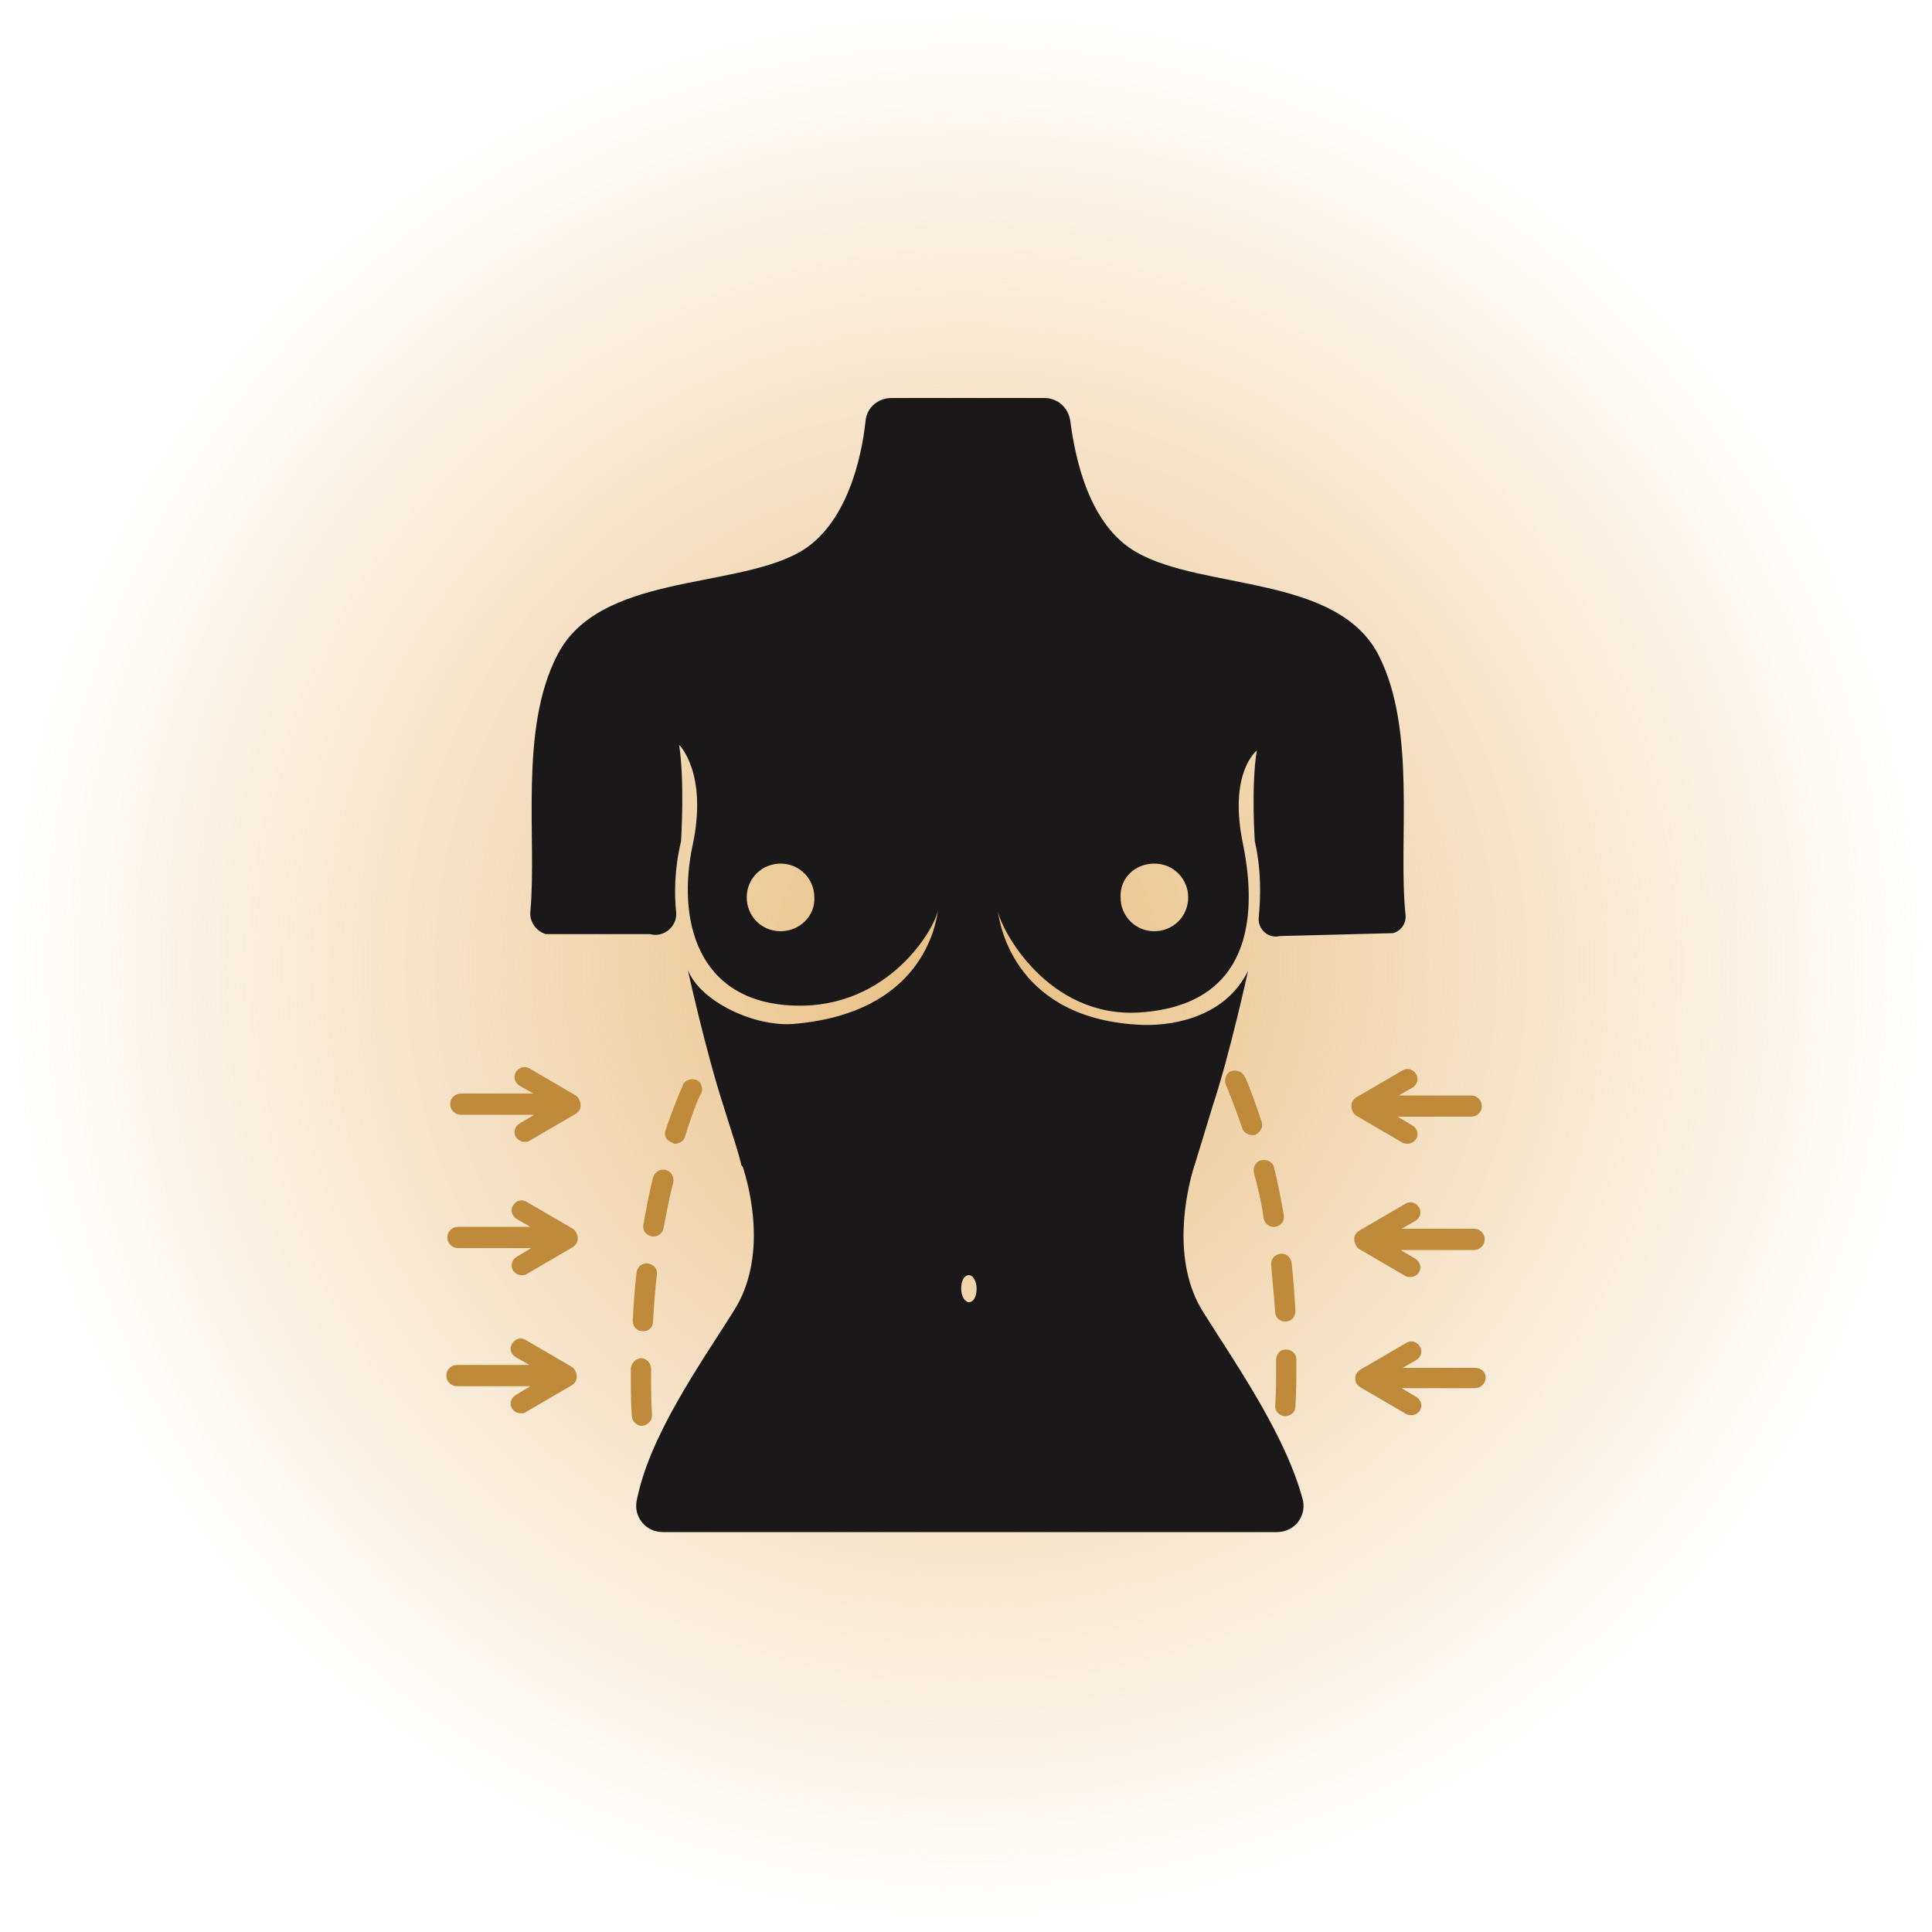 <?xml version="1.0" encoding="utf-8"?>
<!-- Generator: Adobe Illustrator 26.3.1, SVG Export Plug-In . SVG Version: 6.00 Build 0)  -->
<svg version="1.1" id="Design" xmlns="http://www.w3.org/2000/svg" xmlns:xlink="http://www.w3.org/1999/xlink" x="0px" y="0px"
	 viewBox="0 0 200 200" style="enable-background:new 0 0 200 200;" xml:space="preserve">
<style type="text/css">
	.st0{fill:url(#Path_2631_00000005234046536811515740000017019054036250027396_);}
	.st1{fill:url(#Path_2631_00000087377197371105200210000008109226126829651075_);}
	.st2{fill:url(#Path_2631_00000087408752115395248560000015122092960160115855_);}
	.st3{fill:url(#Path_2631_00000169530195810806732510000007049838574944511392_);}
	.st4{fill:url(#Path_2631_00000028283590924910244150000013142493665207793292_);}
	.st5{fill:url(#Path_2631_00000068639680056301795440000005366747080091585460_);}
	.st6{fill:url(#Path_2631_00000006707356382303831720000011861734145954303911_);}
	.st7{fill:url(#Path_2631_00000044864719285519059240000001169199716242131645_);}
	.st8{fill:url(#Path_2631_00000065063368728291005800000000683846444995791794_);}
	.st9{fill:url(#Path_2631_00000147205646037616275960000000562701993275467175_);}
	.st10{fill:url(#Path_2631_00000170254936249958887300000007556076591514879370_);}
	.st11{fill:url(#Path_2631_00000018238516456651823660000001551512274476438454_);}
	.st12{fill:url(#Path_2631_00000036246965539007135110000004016305582523804577_);}
	.st13{fill:url(#Path_2631_00000088828995759570112810000004005632691107253888_);}
	.st14{fill:url(#Path_2631_00000105423822421543973870000012489725678936588953_);}
	.st15{fill:url(#Path_2631_00000057841773692685572370000005208714704657384114_);}
	.st16{fill:url(#Path_2631_00000071557071264952158980000013602245031152063162_);}
	.st17{fill:url(#Path_2631_00000156573395286046776490000000645551793299493789_);}
	.st18{fill:url(#Path_2631_00000170959653790571452890000007009458473087686309_);}
	.st19{fill:#BF8B3A;}
	.st20{fill:#1A1818;}
	.st21{fill:#FF8CBE;}
	.st22{fill:#FF66A8;}
</style>
<radialGradient id="Path_2631_00000083769458553153746850000008957258513103726249_" cx="1.861" cy="-62.122" r="0.87" gradientTransform="matrix(115 0 0 -115 -114 -7044.002)" gradientUnits="userSpaceOnUse">
	<stop  offset="0" style="stop-color:#E9BE80"/>
	<stop  offset="1" style="stop-color:#E9BE80;stop-opacity:0"/>
</radialGradient>
<path id="Path_2631_00000166633321253871246570000015721721144747789990_" style="fill:url(#Path_2631_00000083769458553153746850000008957258513103726249_);" d="
	M200,100c0,55.2-44.8,100-100,100S0,155.2,0,100S44.8,0,100,0S200,44.8,200,100"/>
<g>
	<path class="st19" d="M69.9,118.4c0.4,0,0.9-0.3,1-0.7c0.9-2.9,1.6-4.5,1.7-4.5c0.2-0.5,0-1.2-0.5-1.4c-0.5-0.2-1.2,0-1.4,0.5
		c0,0.1-0.8,1.7-1.8,4.7c-0.2,0.6,0.1,1.1,0.7,1.3C69.7,118.4,69.8,118.4,69.9,118.4z"/>
	<path class="st19" d="M67.6,121.9c-0.4,1.6-0.7,3.2-1,4.9c-0.1,0.6,0.3,1.1,0.9,1.2c0.1,0,0.1,0,0.2,0c0.5,0,0.9-0.4,1-0.9
		c0.3-1.6,0.6-3.2,1-4.7c0.1-0.6-0.2-1.1-0.8-1.3C68.3,121,67.8,121.3,67.6,121.9z"/>
	<path class="st19" d="M65.9,131.7c-0.2,1.6-0.3,3.3-0.4,5c0,0.6,0.4,1.1,1,1.1c0,0,0,0,0.1,0c0.6,0,1-0.4,1-1
		c0.1-1.6,0.2-3.2,0.4-4.8c0.1-0.6-0.3-1.1-0.9-1.2C66.5,130.7,66,131.1,65.9,131.7z"/>
	<path class="st19" d="M66.4,147.6C66.5,147.6,66.5,147.6,66.4,147.6c0.6,0,1.1-0.5,1.1-1.1c-0.1-1.4-0.1-2.8-0.1-4.1
		c0-0.2,0-0.5,0-0.7c0-0.6-0.5-1.1-1-1.1c0,0,0,0,0,0c-0.6,0-1,0.5-1.1,1c0,0.2,0,0.5,0,0.7c0,1.4,0,2.8,0.1,4.2
		C65.4,147.1,65.9,147.6,66.4,147.6z"/>
	<path class="st19" d="M132,135.8c0,0.6,0.5,1,1,1c0,0,0,0,0.1,0c0.6,0,1-0.5,1-1.1c-0.1-1.7-0.2-3.3-0.4-5c-0.1-0.6-0.6-1-1.2-0.9
		c-0.6,0.1-1,0.6-0.9,1.2C131.7,132.5,131.9,134.2,132,135.8z"/>
	<path class="st19" d="M130.6,116.1c-1-3-1.7-4.7-1.8-4.7c-0.2-0.5-0.9-0.7-1.4-0.5c-0.5,0.2-0.7,0.9-0.5,1.4c0,0,0.7,1.6,1.7,4.5
		c0.1,0.4,0.6,0.7,1,0.7c0.1,0,0.2,0,0.3,0C130.5,117.2,130.8,116.7,130.6,116.1z"/>
	<path class="st19" d="M130.8,126.1c0.1,0.5,0.5,0.9,1,0.9c0.1,0,0.1,0,0.2,0c0.6-0.1,1-0.6,0.9-1.2c-0.3-1.7-0.6-3.3-1-4.9
		c-0.1-0.6-0.7-0.9-1.3-0.8c-0.6,0.1-0.9,0.7-0.8,1.3C130.2,122.9,130.6,124.5,130.8,126.1z"/>
	<path class="st19" d="M133,146.6C133.1,146.6,133.1,146.6,133,146.6c0.6,0,1.1-0.4,1.1-1c0.1-1.4,0.1-2.8,0.1-4.2
		c0-0.3,0-0.5,0-0.7c0-0.6-0.5-1-1.1-1c-0.6,0-1,0.5-1,1.1c0,0.2,0,0.5,0,0.7c0,1.4,0,2.8-0.1,4.1C132,146.1,132.5,146.6,133,146.6z
		"/>
	<path class="st20" d="M124.6,135.9c-3.4-5.3-1.8-12.5-1-15.1c0-0.1,0.1-0.2,0.1-0.3c0.5-1.6,1.1-3.6,1.8-5.9
		c1.8-5.4,3.7-14.1,3.7-14.1c-2.2,4.5-7.2,5.7-10.9,5.6c-13.1-0.5-14.8-10.2-15-11.8c0.3,1.9,5.2,11.2,14.8,10.5
		c11.3-0.8,12.1-9.8,10.6-17.3c-1.6-7.5,1.4-9.8,1.4-9.8c-0.6,3.8-0.2,9.4-0.2,9.4c0.7,3.1,0.6,5.9,0.4,7.9c-0.1,1.2,1,2.2,2.2,1.9
		l11.7-0.3c0.8-0.2,1.4-1,1.3-1.9c-0.8-7.6,1.2-19.1-2.8-26.9c-4.3-8.3-18.1-6.7-25-10.6c-5-2.8-6.4-9.8-6.9-13.6
		c-0.2-1.4-1.3-2.4-2.7-2.4h-7.6h-0.6h-7.6c-1.4,0-2.6,1-2.7,2.4c-0.4,3.7-1.9,10.8-6.9,13.6c-6.9,3.8-20.7,2.2-25,10.6
		c-4,7.7-2.1,19-2.8,26.6c-0.1,1,0.6,2,1.6,2.3l10.8,0c1.4,0.4,2.8-0.8,2.7-2.2c-0.2-1.9-0.2-4.5,0.5-7.4c0,0,0.4-6.2-0.2-10
		c0,0,3,2.9,1.4,10.4c-1.6,7.5,0.3,16.3,10.6,16.6c9.7,0.3,14.5-8,14.8-9.9c-0.2,1.5-1.6,10.7-15,11.8c-4,0.3-9.6-2.3-10.9-5.6
		c0,0,1.9,8.6,3.7,14.1c0.7,2.3,1.4,4.3,1.8,5.9c0,0.2,0.1,0.3,0.2,0.4c0.6,1.9,2.7,9.3-1,15c-3.6,5.7-8.7,12.9-10,19.6
		c-0.3,1.7,1,3.2,2.7,3.2h31.8h31.8c1.7,0,3-1.5,2.7-3.2C133.2,148.8,128.2,141.6,124.6,135.9z M119.5,89.4c2,0,3.5,1.6,3.5,3.5
		c0,2-1.6,3.5-3.5,3.5c-2,0-3.5-1.6-3.5-3.5C115.9,90.9,117.5,89.4,119.5,89.4z M80.8,96.4c-2,0-3.5-1.6-3.5-3.5
		c0-2,1.6-3.5,3.5-3.5c2,0,3.5,1.6,3.5,3.5C84.4,94.8,82.8,96.4,80.8,96.4z M100.3,134.8c-0.4,0-0.8-0.6-0.8-1.4s0.3-1.4,0.8-1.4
		c0.4,0,0.8,0.6,0.8,1.4S100.8,134.8,100.3,134.8z"/>
	<path class="st19" d="M139.9,114.7C139.9,114.7,140,114.8,139.9,114.7c0.1,0.3,0.2,0.6,0.5,0.8l4.8,2.8c0.2,0.1,0.4,0.1,0.5,0.1
		c0.4,0,0.7-0.2,0.9-0.5c0.3-0.5,0.1-1.1-0.4-1.4l-1.5-0.9h7.6c0.6,0,1.1-0.5,1.1-1.1s-0.5-1.1-1.1-1.1h-7.5l1.4-0.8
		c0.5-0.3,0.7-0.9,0.4-1.4c-0.3-0.5-0.9-0.7-1.4-0.4l-4.8,2.8c-0.3,0.2-0.5,0.5-0.5,0.8c0,0,0,0,0,0c0,0,0,0.1,0,0.1
		C139.9,114.7,139.9,114.7,139.9,114.7z"/>
	<path class="st19" d="M140.2,128.5C140.2,128.5,140.2,128.5,140.2,128.5c0.1,0.3,0.2,0.6,0.5,0.8l4.8,2.8c0.2,0.1,0.4,0.1,0.5,0.1
		c0.4,0,0.7-0.2,0.9-0.5c0.3-0.5,0.1-1.1-0.4-1.4l-1.5-0.9h7.6c0.6,0,1.1-0.5,1.1-1.1s-0.5-1.1-1.1-1.1h-7.5l1.4-0.8
		c0.5-0.3,0.7-0.9,0.4-1.4c-0.3-0.5-0.9-0.7-1.4-0.4l-4.8,2.8c-0.3,0.2-0.5,0.5-0.5,0.8c0,0,0,0,0,0c0,0,0,0.1,0,0.1
		C140.2,128.4,140.2,128.5,140.2,128.5z"/>
	<path class="st19" d="M152.7,141.6h-7.5l1.4-0.8c0.5-0.3,0.7-0.9,0.4-1.4c-0.3-0.5-0.9-0.7-1.4-0.4l-4.8,2.8
		c-0.3,0.2-0.5,0.5-0.5,0.8c0,0,0,0,0,0c0,0,0,0.1,0,0.1c0,0,0,0.1,0,0.1c0,0,0,0,0,0c0,0.3,0.2,0.6,0.5,0.8l4.8,2.8
		c0.2,0.1,0.4,0.1,0.5,0.1c0.4,0,0.7-0.2,0.9-0.5c0.3-0.5,0.1-1.1-0.4-1.4l-1.5-0.9h7.6c0.6,0,1.1-0.5,1.1-1.1
		S153.3,141.6,152.7,141.6z"/>
	<path class="st19" d="M60.1,114.2C60.1,114.2,60,114.2,60.1,114.2c-0.1-0.3-0.2-0.6-0.5-0.8l-4.8-2.8c-0.5-0.3-1.1-0.1-1.4,0.4
		c-0.3,0.5-0.1,1.1,0.4,1.4l1.4,0.8h-7.5c-0.6,0-1.1,0.5-1.1,1.1c0,0.6,0.5,1.1,1.1,1.1h7.6l-1.5,0.9c-0.5,0.3-0.7,0.9-0.4,1.4
		c0.2,0.3,0.5,0.5,0.9,0.5c0.2,0,0.4,0,0.5-0.1l4.8-2.8c0.3-0.2,0.5-0.5,0.5-0.8c0,0,0,0,0,0c0,0,0-0.1,0-0.1
		C60.1,114.3,60.1,114.3,60.1,114.2z"/>
	<path class="st19" d="M59.8,128C59.8,128,59.8,128,59.8,128c-0.1-0.3-0.2-0.6-0.5-0.8l-4.8-2.8c-0.5-0.3-1.1-0.1-1.4,0.4
		c-0.3,0.5-0.1,1.1,0.4,1.4l1.4,0.8h-7.5c-0.6,0-1.1,0.5-1.1,1.1s0.5,1.1,1.1,1.1h7.6l-1.5,0.9c-0.5,0.3-0.7,0.9-0.4,1.4
		c0.2,0.3,0.5,0.5,0.9,0.5c0.2,0,0.4,0,0.5-0.1l4.8-2.8c0.3-0.2,0.5-0.5,0.5-0.8c0,0,0,0,0,0c0,0,0-0.1,0-0.1
		C59.8,128.1,59.8,128,59.8,128z"/>
	<path class="st19" d="M59.7,142.3C59.7,142.3,59.7,142.3,59.7,142.3c-0.1-0.3-0.2-0.6-0.5-0.8l-4.8-2.8c-0.5-0.3-1.1-0.1-1.4,0.4
		c-0.3,0.5-0.1,1.1,0.4,1.4l1.4,0.8h-7.5c-0.6,0-1.1,0.5-1.1,1.1c0,0.6,0.5,1.1,1.1,1.1h7.6l-1.5,0.9c-0.5,0.3-0.7,0.9-0.4,1.4
		c0.2,0.3,0.5,0.5,0.9,0.5c0.2,0,0.4,0,0.5-0.1l4.8-2.8c0.3-0.2,0.5-0.5,0.5-0.8c0,0,0,0,0,0c0,0,0-0.1,0-0.1
		C59.7,142.4,59.7,142.3,59.7,142.3z"/>
</g>
</svg>
